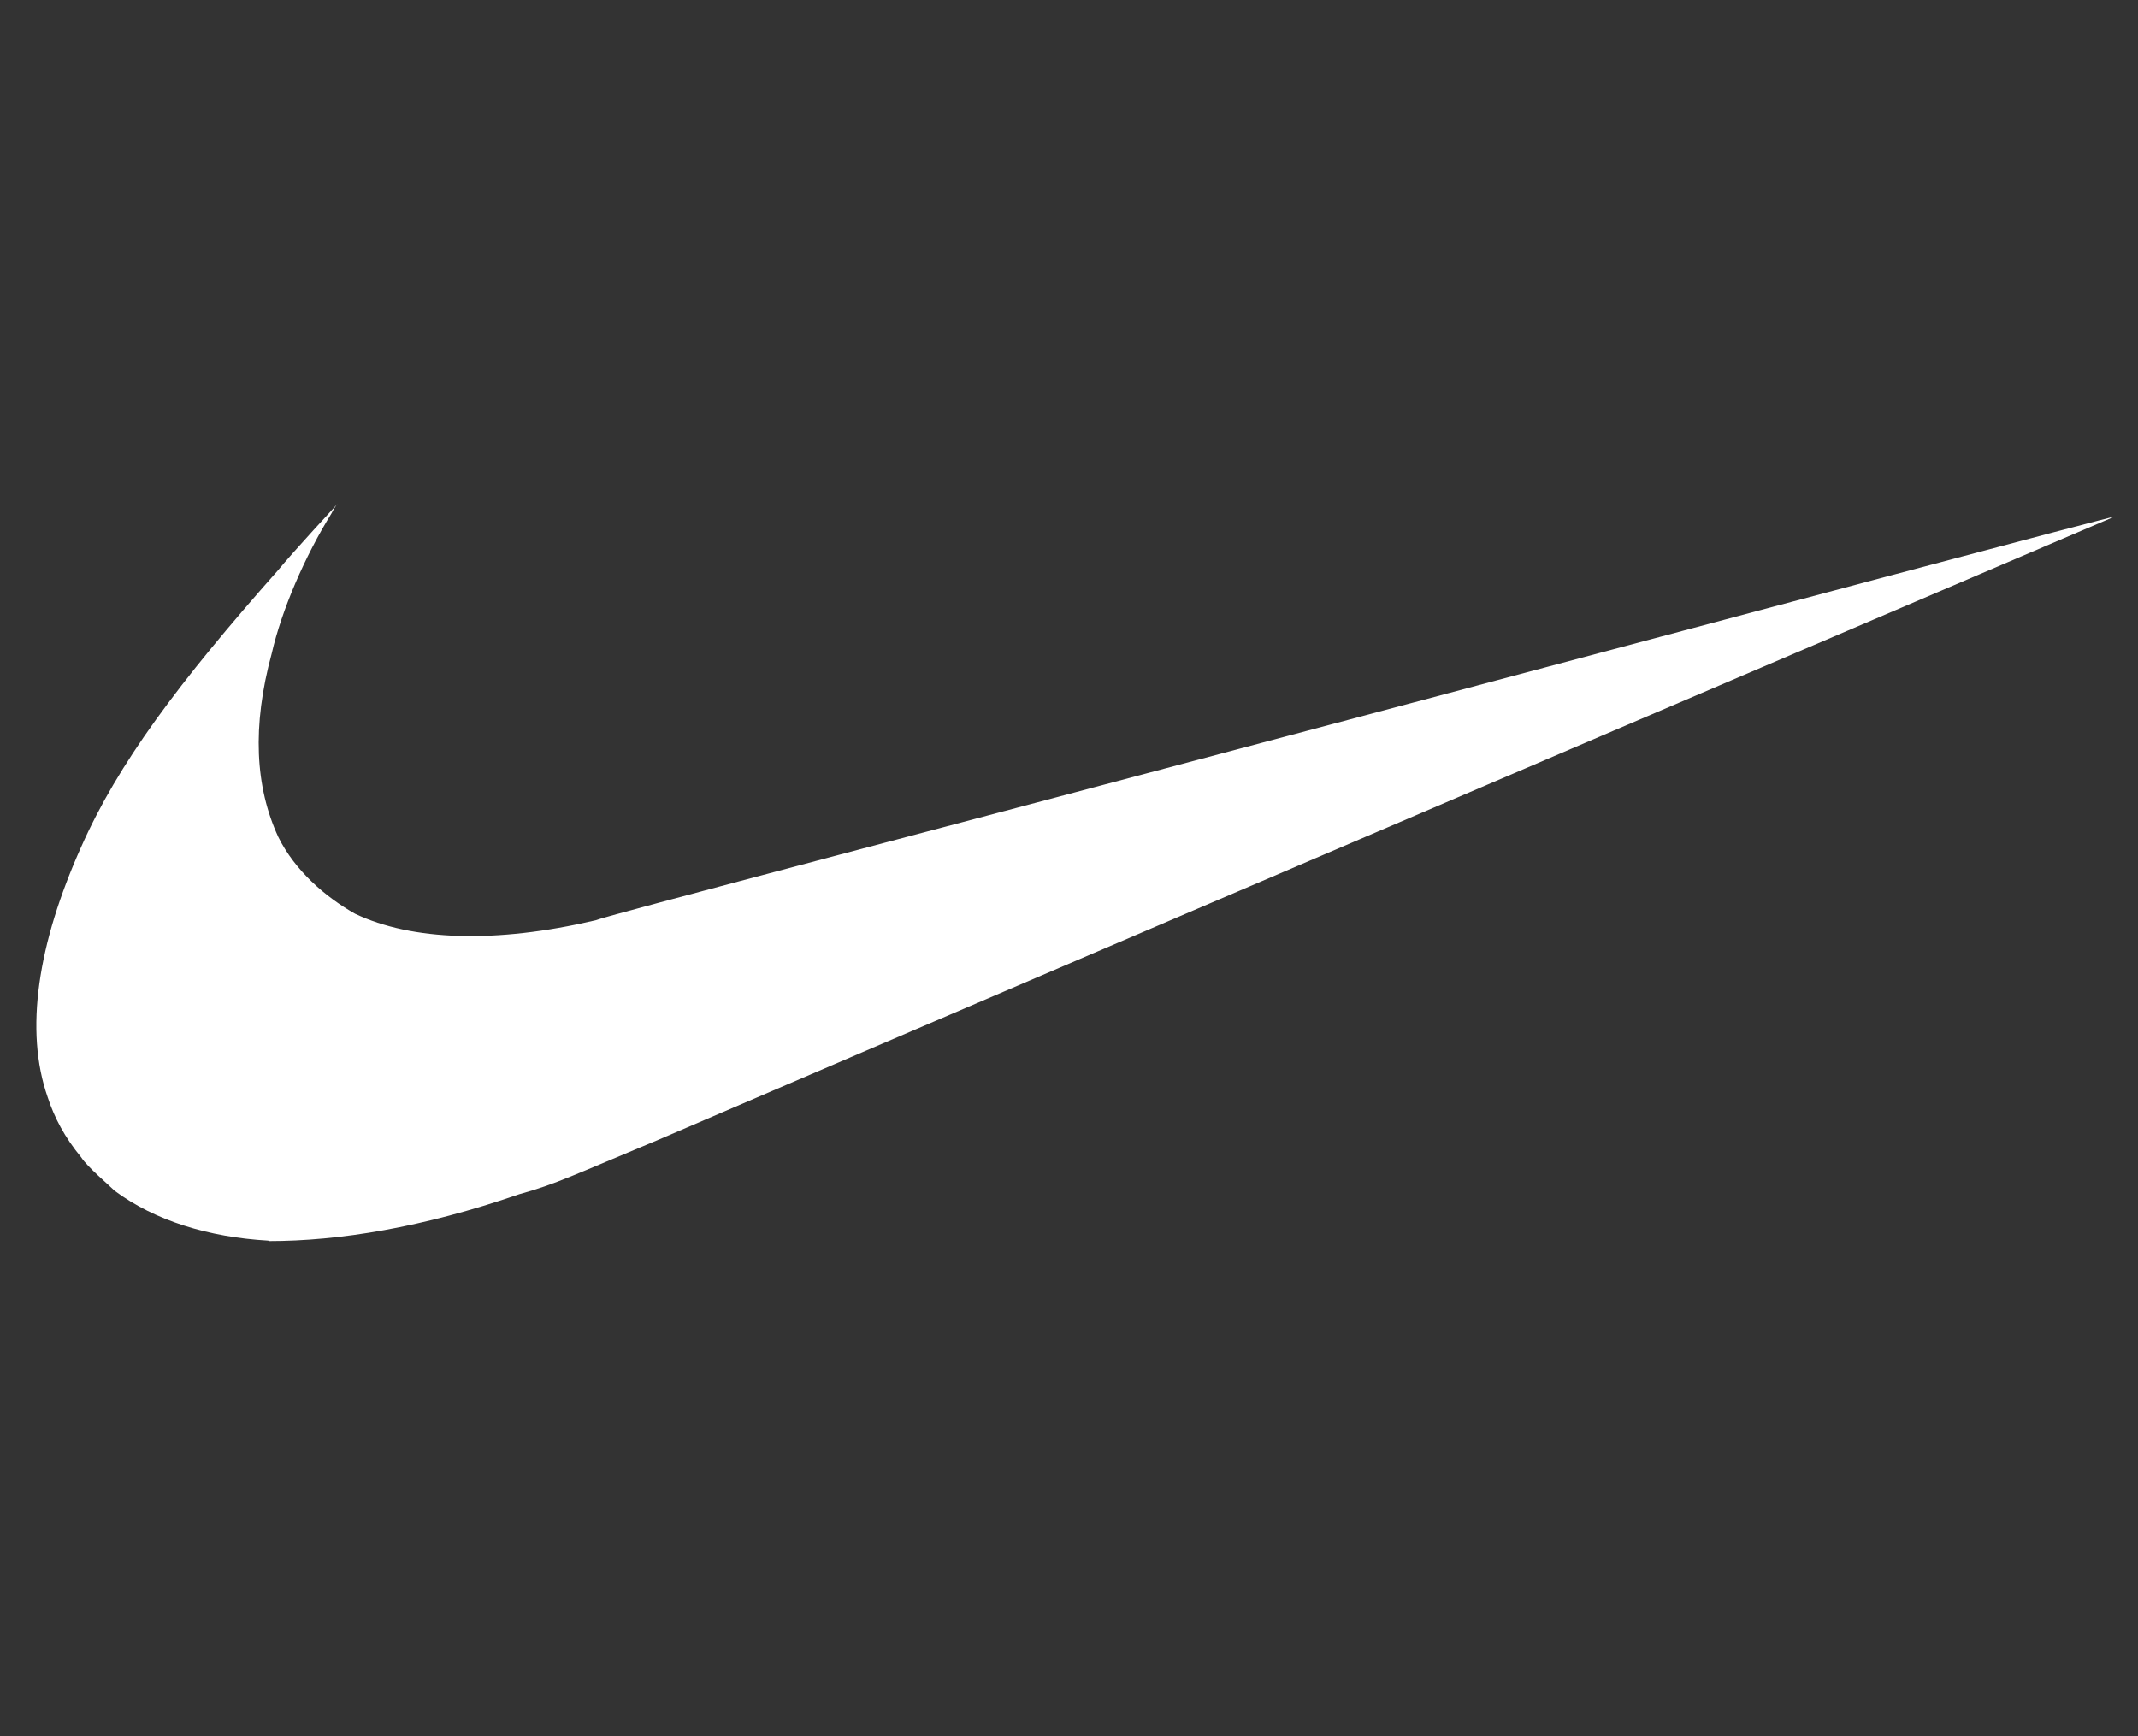 <?xml version="1.0" encoding="UTF-8"?><svg id="Laag_1" xmlns="http://www.w3.org/2000/svg" viewBox="0 0 49.25 40"><rect x="0" y="0" width="49.25" height="40" fill="#333333" stroke="none"/><path d="m6.18,28.58c-1.38-.08-2.61-.46-3.54-1.15-.15-.15-.62-.54-.77-.77-.38-.46-.62-.92-.77-1.38-.54-1.54-.23-3.54.77-5.77.85-1.92,2.23-3.77,4.54-6.38.31-.38,1.38-1.54,1.38-1.54,0,0-.08.08-.15.23-.62,1-1.15,2.23-1.38,3.23-.46,1.69-.38,3.08.15,4.23.38.77,1.08,1.38,1.77,1.77,1.31.62,3.23.69,5.54.15.15-.08,8.07-2.15,17.61-4.69s17.3-4.61,17.38-4.61c0,0-22.15,9.46-33.6,14.38-1.85.77-2.31,1-3.15,1.23-2.23.77-4.15,1.08-5.77,1.08Z" style="fill:#fff;"/></svg>